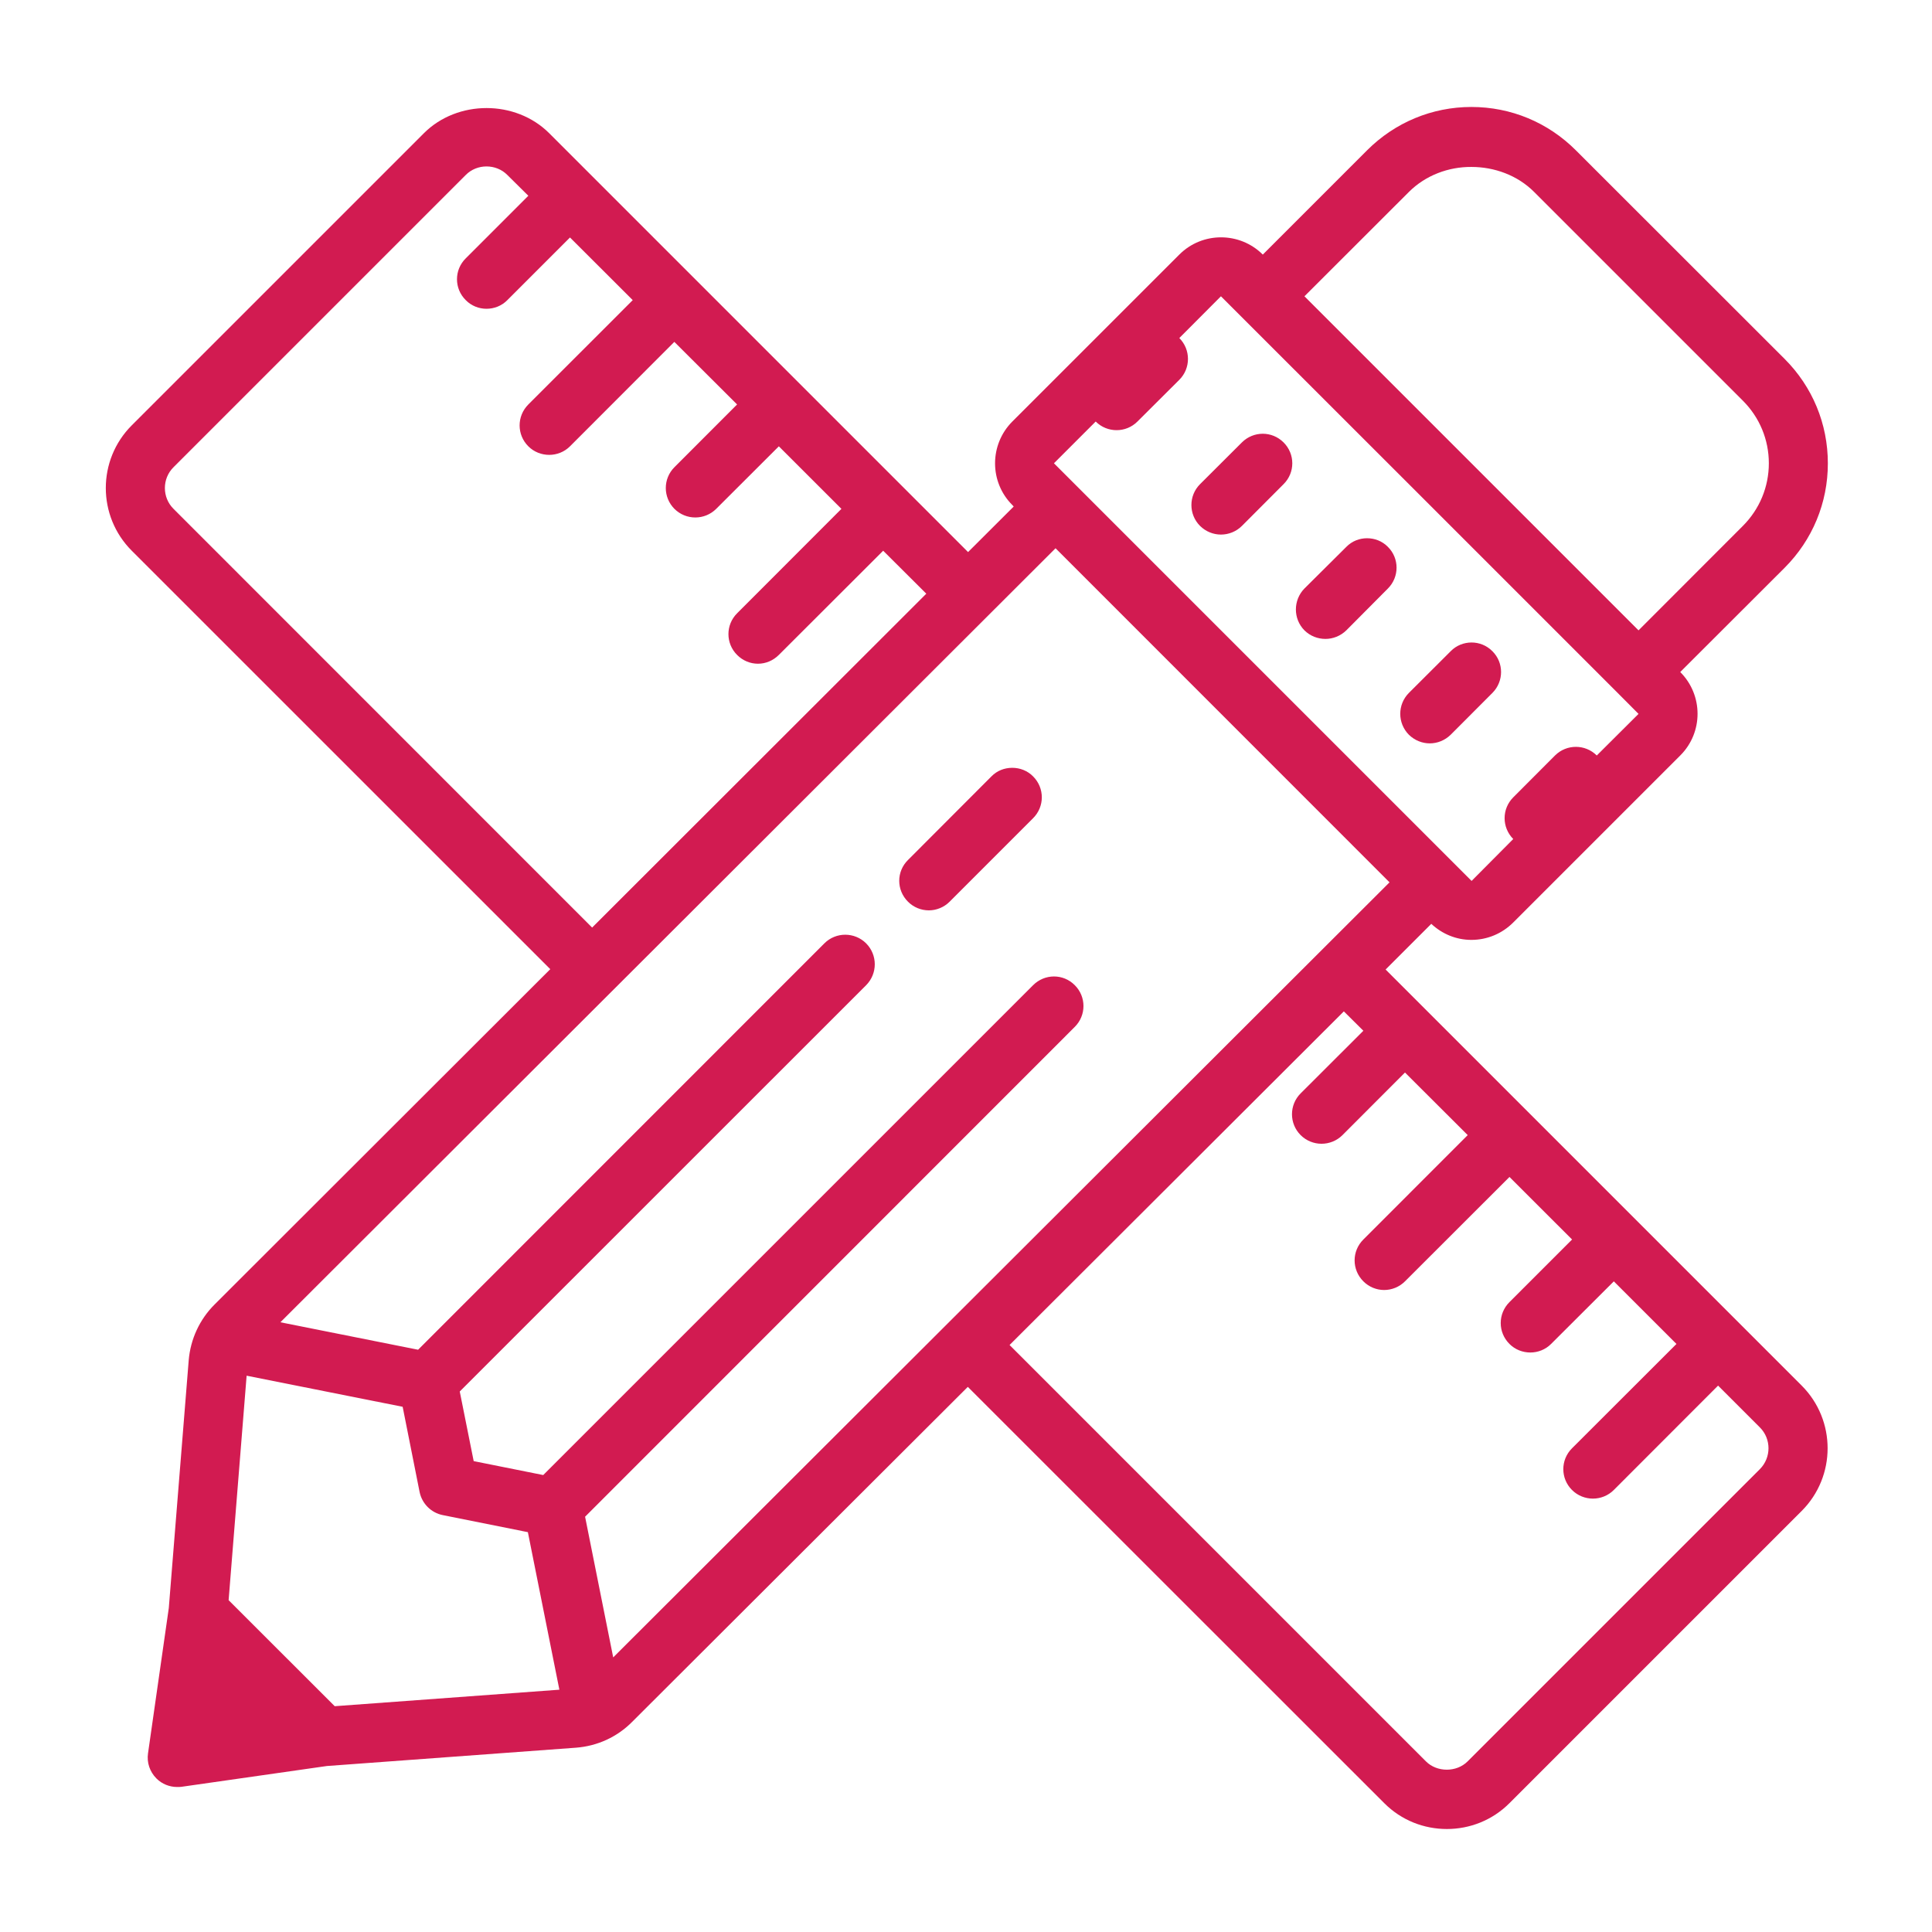 <?xml version="1.0" encoding="UTF-8"?> <svg xmlns="http://www.w3.org/2000/svg" xmlns:xlink="http://www.w3.org/1999/xlink" width="150pt" height="150pt" viewBox="0 0 150 150"> <defs> <clipPath id="clip1"> <path d="M 8 8 L 142 8 L 142 142.438 L 8 142.438 Z M 8 8 "></path> </clipPath> </defs> <g id="surface1"> <g clip-path="url(#clip1)" clip-rule="nonzero"> <path style=" stroke:none;fill-rule:nonzero;fill:rgb(82.349%,10.59%,31.76%);fill-opacity:1;" d="M 114.238 8.305 C 111.188 8.305 108.305 9.504 106.137 11.672 L 98.043 19.766 C 96.254 17.98 93.344 17.98 91.562 19.766 L 78.598 32.727 C 76.809 34.52 76.809 37.43 78.598 39.211 L 78.703 39.328 L 75.16 42.863 L 42.641 10.344 C 40.035 7.738 35.516 7.738 32.91 10.344 L 10.23 33.023 C 7.543 35.711 7.543 40.07 10.23 42.758 L 42.723 75.246 L 16.648 101.293 C 15.496 102.445 14.789 103.977 14.652 105.605 L 13.105 124.848 L 11.492 136.129 C 11.387 136.844 11.629 137.562 12.148 138.082 C 12.578 138.512 13.16 138.742 13.758 138.742 C 13.875 138.742 13.98 138.742 14.09 138.727 L 25.379 137.113 L 44.719 135.691 C 46.367 135.566 47.906 134.867 49.07 133.695 L 75.141 107.676 L 107.473 139.996 C 108.812 141.34 110.57 142.004 112.332 142.004 C 114.098 142.004 115.852 141.34 117.195 139.996 L 139.883 117.309 C 142.566 114.625 142.566 110.262 139.883 107.578 L 107.578 75.273 L 111.125 71.727 C 111.977 72.523 113.074 72.973 114.238 72.973 C 115.465 72.973 116.621 72.488 117.488 71.621 L 130.453 58.656 C 132.246 56.875 132.246 53.965 130.453 52.176 L 138.559 44.082 C 140.723 41.914 141.914 39.039 141.914 35.977 C 141.914 32.906 140.723 30.035 138.559 27.867 L 122.352 11.672 C 120.184 9.504 117.312 8.305 114.238 8.305 Z M 37.77 12.922 C 38.371 12.922 38.961 13.148 39.391 13.586 L 41.02 15.199 L 36.16 20.059 C 35.254 20.953 35.254 22.406 36.16 23.301 C 36.598 23.75 37.188 23.973 37.77 23.973 C 38.363 23.973 38.953 23.75 39.391 23.301 L 44.254 18.438 L 49.125 23.301 L 41.02 31.402 C 40.117 32.309 40.117 33.75 41.02 34.652 C 41.461 35.094 42.051 35.316 42.641 35.316 C 43.223 35.316 43.812 35.094 44.254 34.652 L 52.355 26.543 L 57.227 31.402 L 52.363 36.273 C 51.469 37.168 51.469 38.609 52.363 39.508 C 52.812 39.953 53.395 40.176 53.984 40.176 C 54.574 40.176 55.156 39.953 55.605 39.508 L 60.469 34.652 L 65.328 39.508 L 57.227 47.617 C 56.332 48.512 56.332 49.953 57.227 50.848 C 57.672 51.297 58.254 51.531 58.848 51.531 C 59.438 51.531 60.02 51.297 60.469 50.848 L 68.57 42.758 L 71.918 46.094 L 45.973 72.016 L 13.473 39.508 C 12.578 38.621 12.578 37.16 13.473 36.273 L 36.16 13.586 C 36.59 13.148 37.18 12.922 37.77 12.922 Z M 114.238 12.961 C 116.023 12.961 117.812 13.605 119.109 14.902 L 135.316 31.109 C 136.613 32.406 137.332 34.133 137.332 35.969 C 137.332 37.805 136.613 39.531 135.316 40.832 L 127.215 48.941 L 101.277 23.004 L 109.387 14.902 C 110.688 13.605 112.469 12.949 114.238 12.961 Z M 94.793 23.004 L 111.008 39.211 L 125.594 53.797 L 127.215 55.426 L 123.973 58.656 C 123.078 57.762 121.625 57.762 120.73 58.656 L 117.488 61.906 C 116.594 62.801 116.594 64.242 117.488 65.141 L 114.258 68.391 L 114.25 68.391 L 81.828 35.969 L 85.07 32.727 C 85.52 33.176 86.102 33.398 86.691 33.398 C 87.281 33.398 87.863 33.176 88.312 32.727 L 91.562 29.488 C 92.457 28.594 92.457 27.141 91.562 26.246 Z M 98.043 33.676 C 97.453 33.676 96.871 33.902 96.422 34.348 L 93.172 37.59 C 92.277 38.484 92.277 39.938 93.172 40.832 C 93.621 41.277 94.211 41.504 94.793 41.504 C 95.383 41.504 95.977 41.277 96.422 40.832 L 99.656 37.59 C 100.559 36.695 100.559 35.246 99.656 34.348 C 99.207 33.902 98.625 33.676 98.043 33.676 Z M 106.137 41.789 C 105.555 41.789 104.973 42.004 104.527 42.461 L 101.277 45.691 C 100.391 46.598 100.391 48.047 101.277 48.941 C 101.723 49.383 102.312 49.605 102.906 49.605 C 103.488 49.605 104.07 49.383 104.527 48.941 L 107.758 45.691 C 108.652 44.797 108.652 43.348 107.758 42.461 C 107.309 42.004 106.727 41.789 106.137 41.789 Z M 81.953 42.566 L 107.883 68.504 L 47.609 128.68 L 45.426 117.758 L 83.449 79.723 C 84.344 78.828 84.344 77.387 83.449 76.492 C 82.555 75.586 81.113 75.586 80.207 76.492 L 42.176 114.523 L 36.777 113.441 L 35.695 108.035 L 67.246 76.492 C 68.141 75.586 68.141 74.145 67.246 73.242 C 66.348 72.348 64.898 72.348 64.004 73.242 L 32.461 104.793 L 21.77 102.66 Z M 114.25 49.883 C 113.668 49.883 113.074 50.105 112.629 50.562 L 109.387 53.797 C 108.492 54.699 108.492 56.141 109.387 57.047 C 109.836 57.484 110.418 57.715 111.008 57.715 C 111.598 57.715 112.18 57.484 112.629 57.047 L 115.871 53.797 C 116.766 52.898 116.766 51.449 115.871 50.562 C 115.422 50.105 114.832 49.883 114.25 49.883 Z M 78.59 59.613 C 77.996 59.613 77.414 59.828 76.977 60.277 L 70.496 66.77 C 69.59 67.664 69.59 69.105 70.496 70.008 C 70.934 70.449 71.523 70.68 72.117 70.68 C 72.695 70.68 73.289 70.449 73.727 70.008 L 80.207 63.527 C 81.113 62.625 81.113 61.18 80.207 60.277 C 79.762 59.828 79.18 59.613 78.59 59.613 Z M 104.336 78.523 L 105.852 80.027 L 100.98 84.891 C 100.086 85.785 100.086 87.234 100.98 88.129 C 101.43 88.578 102.02 88.801 102.602 88.801 C 103.191 88.801 103.781 88.578 104.23 88.129 L 109.082 83.27 L 113.953 88.129 L 105.852 96.234 C 104.945 97.137 104.945 98.578 105.852 99.484 C 106.289 99.922 106.879 100.156 107.461 100.156 C 108.055 100.156 108.645 99.922 109.082 99.484 L 117.195 91.379 L 122.055 96.234 L 117.195 101.094 C 116.289 102 116.289 103.441 117.195 104.344 C 117.633 104.785 118.223 105.008 118.816 105.008 C 119.398 105.008 119.988 104.785 120.426 104.344 L 125.297 99.484 L 130.16 104.344 L 122.047 112.449 C 121.152 113.344 121.152 114.785 122.047 115.68 C 122.496 116.129 123.086 116.352 123.676 116.352 C 124.258 116.352 124.852 116.129 125.297 115.68 L 133.391 107.578 L 136.641 110.828 C 137.527 111.715 137.527 113.164 136.641 114.059 L 113.945 136.754 C 113.086 137.613 111.57 137.613 110.711 136.754 L 78.383 104.426 Z M 19.148 106.809 L 31.262 109.223 L 32.578 115.84 C 32.766 116.746 33.473 117.453 34.379 117.633 L 40.984 118.957 L 43.43 131.188 L 25.988 132.469 L 17.75 124.238 Z M 19.148 106.809 "></path> </g> </g> </svg> 